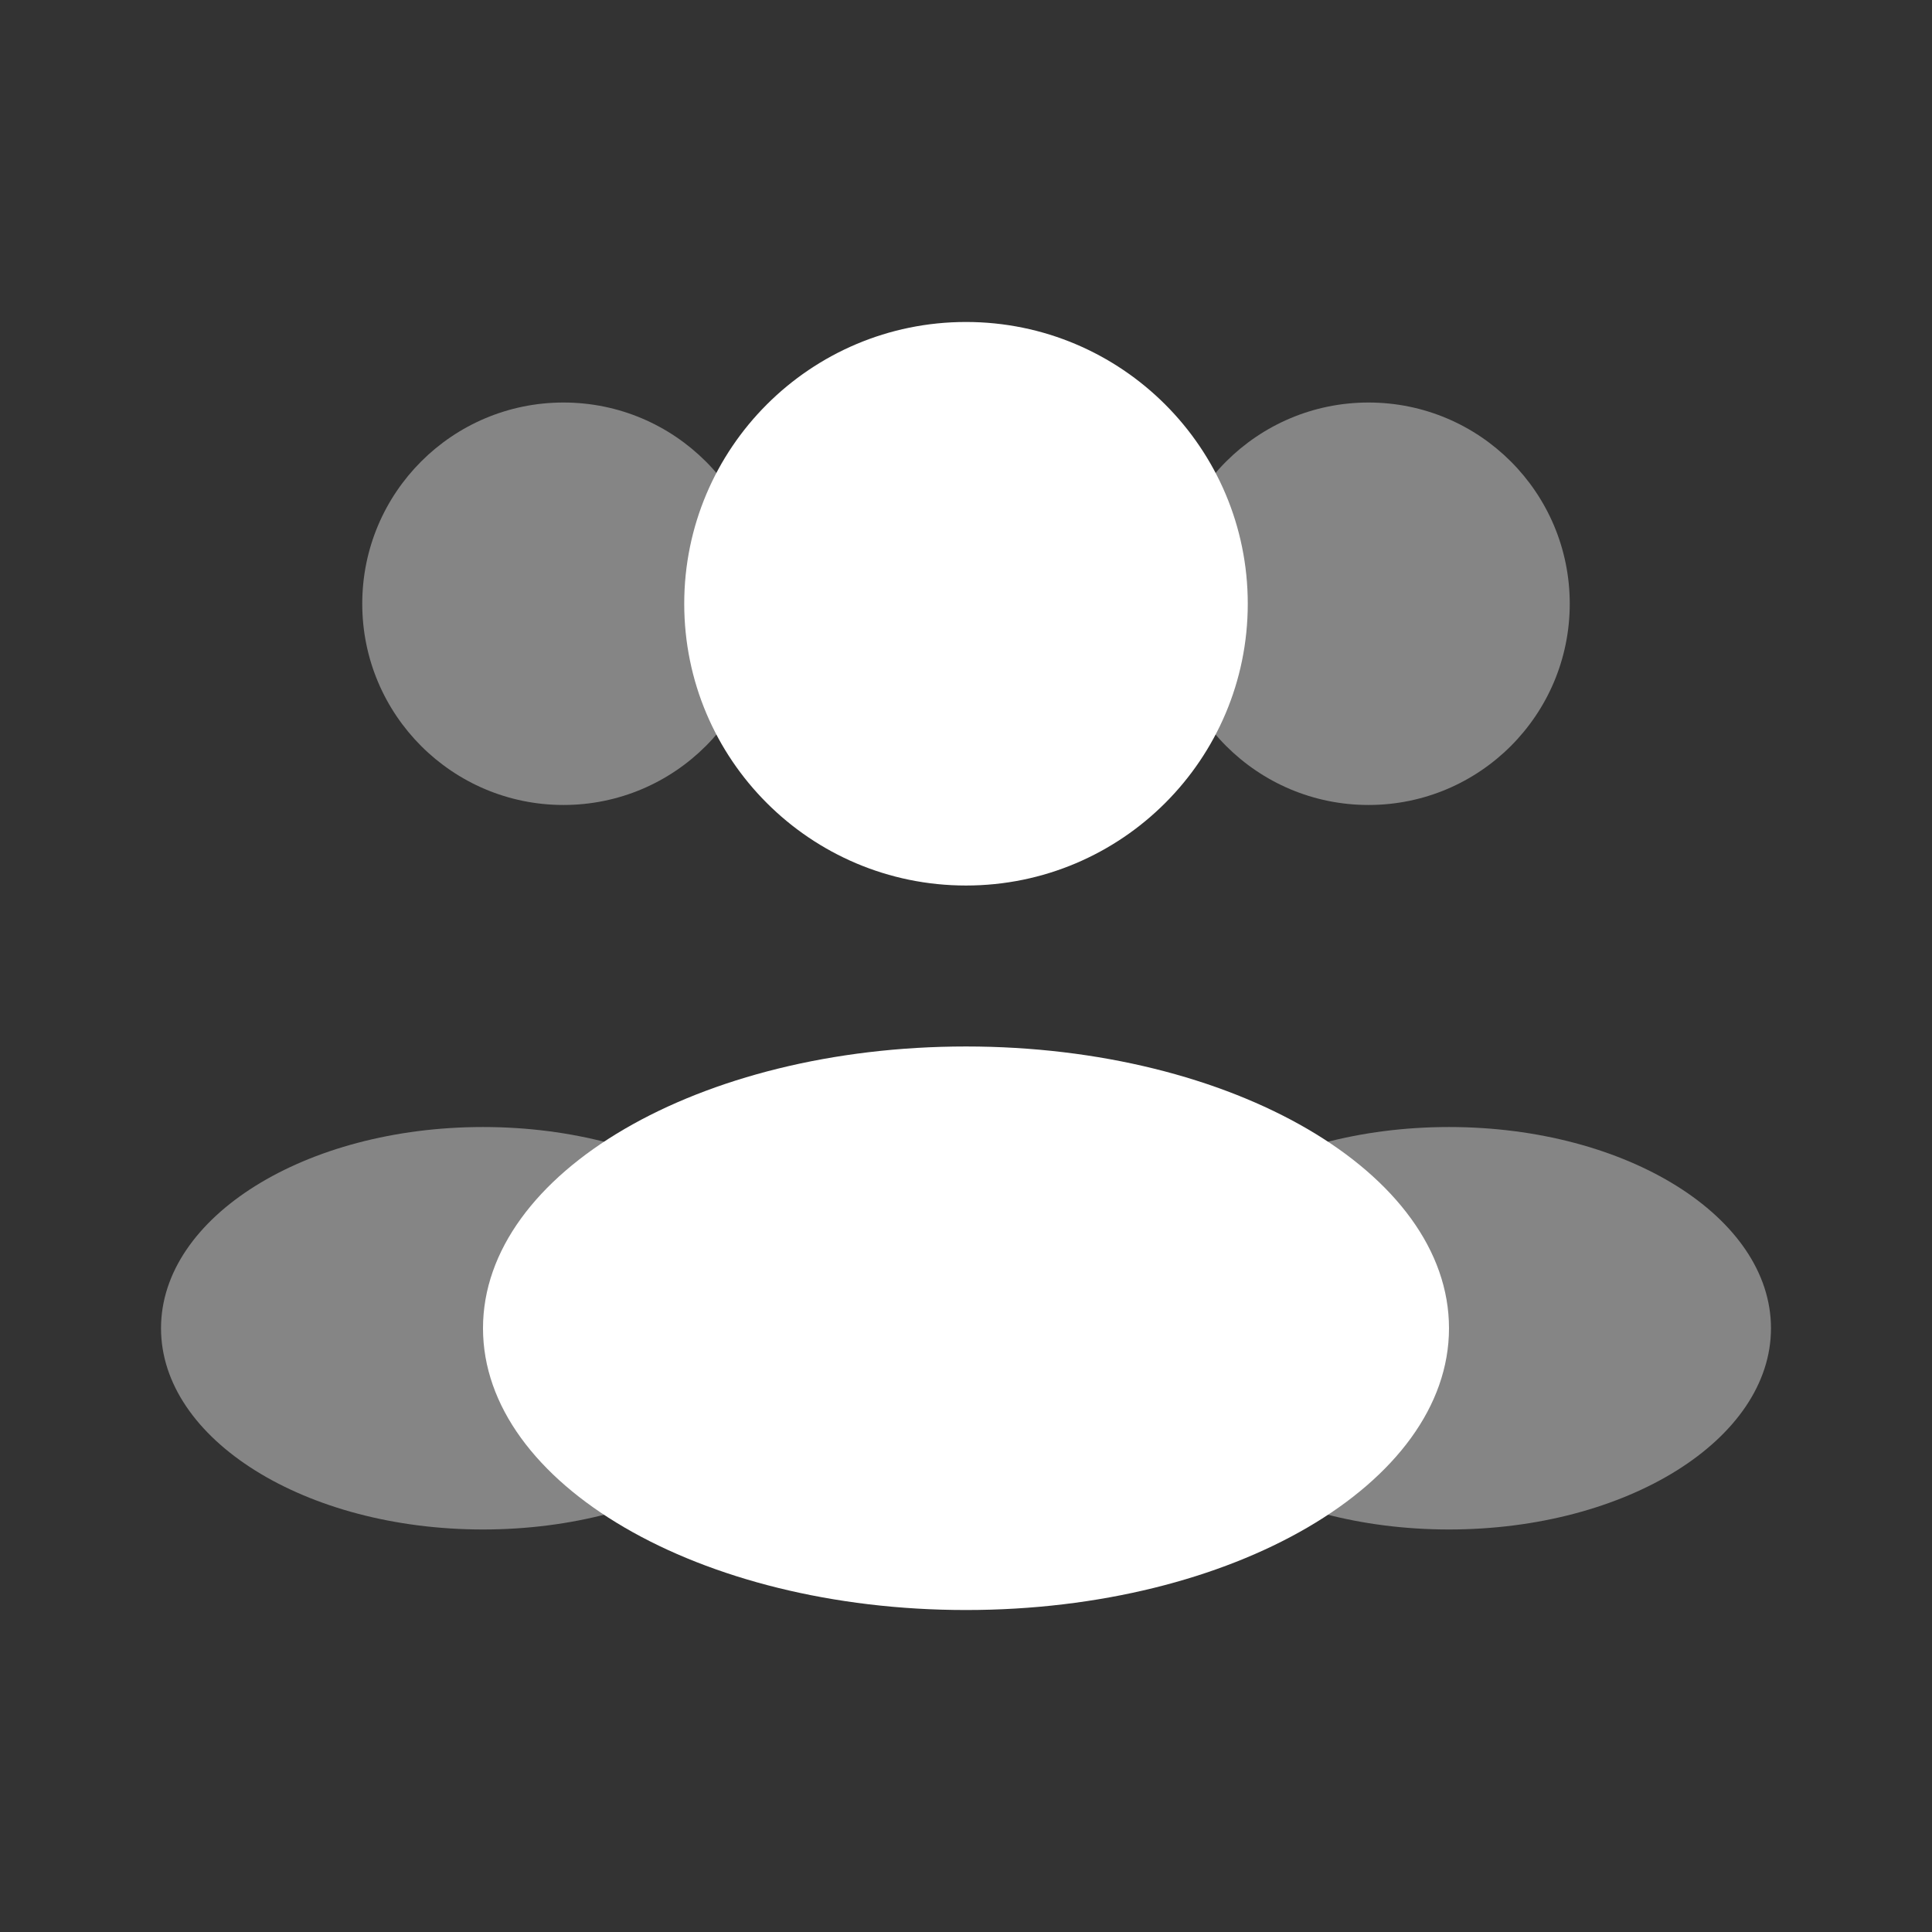 <svg width="32" height="32" viewBox="0 0 32 32" fill="none" xmlns="http://www.w3.org/2000/svg">
<rect x="0" y="0" width="32" height="32" fill="#333333" stroke="none"/>
<path d="M20.667 10C20.667 12.577 18.577 14.667 16 14.667C13.423 14.667 11.333 12.577 11.333 10C11.333 7.423 13.423 5.333 16 5.333C18.577 5.333 20.667 7.423 20.667 10Z" fill="white"/>
<path opacity="0.4" d="M26 10C26 11.841 24.508 13.333 22.667 13.333C20.826 13.333 19.333 11.841 19.333 10C19.333 8.159 20.826 6.667 22.667 6.667C24.508 6.667 26 8.159 26 10Z" fill="white"/>
<path opacity="0.4" d="M6 10C6 11.841 7.492 13.333 9.333 13.333C11.174 13.333 12.667 11.841 12.667 10C12.667 8.159 11.174 6.667 9.333 6.667C7.492 6.667 6 8.159 6 10Z" fill="white"/>
<path d="M24 22C24 24.577 20.418 26.667 16 26.667C11.582 26.667 8 24.577 8 22C8 19.423 11.582 17.333 16 17.333C20.418 17.333 24 19.423 24 22Z" fill="white"/>
<path opacity="0.4" d="M29.333 22C29.333 23.841 26.945 25.333 24 25.333C21.055 25.333 18.667 23.841 18.667 22C18.667 20.159 21.055 18.667 24 18.667C26.945 18.667 29.333 20.159 29.333 22Z" fill="white"/>
<path opacity="0.4" d="M2.667 22C2.667 23.841 5.054 25.333 8 25.333C10.945 25.333 13.333 23.841 13.333 22C13.333 20.159 10.945 18.667 8 18.667C5.054 18.667 2.667 20.159 2.667 22Z" fill="white"/>
</svg>
